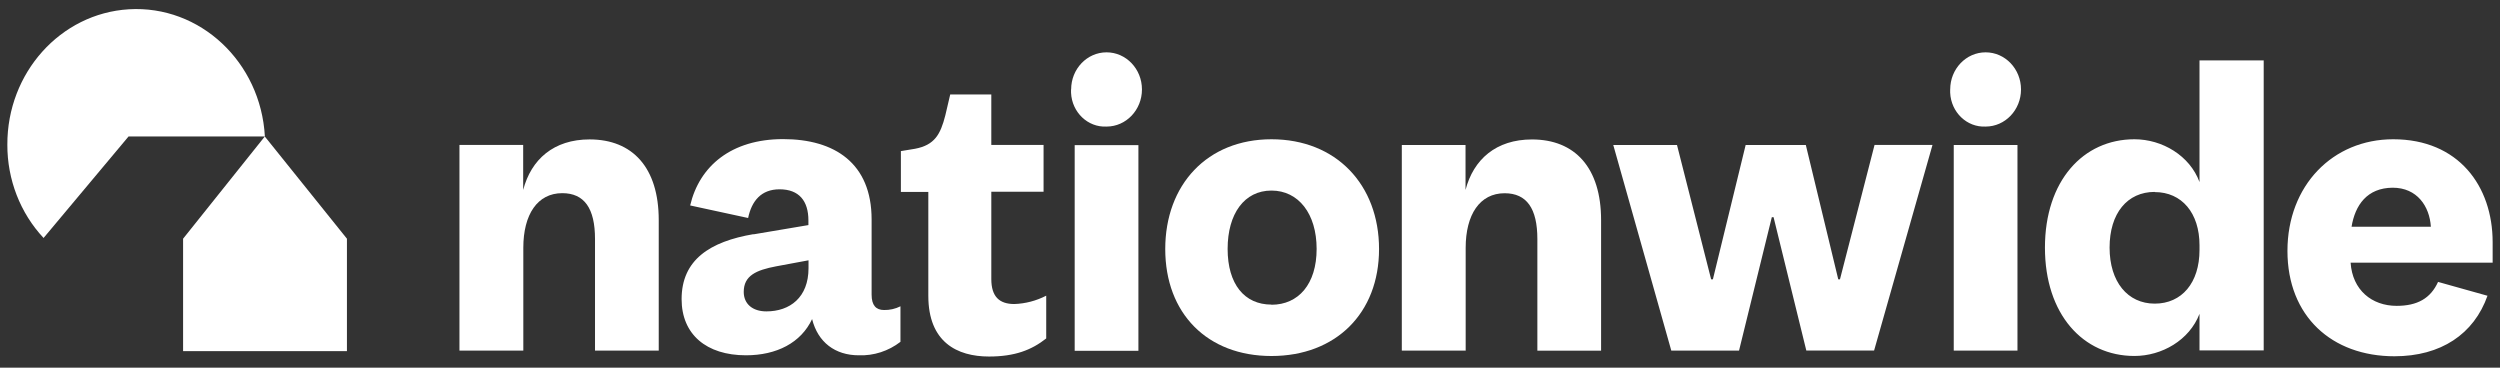<?xml version="1.0" encoding="UTF-8"?>
<svg id="Layer_1" xmlns="http://www.w3.org/2000/svg" width="680" height="100" version="1.1" viewBox="0 0 680 100">
  <rect x="0" y="0" width="680" height="100" fill="#333333" stroke="none"/>
  <!-- Generator: Adobe Illustrator 29.6.1, SVG Export Plug-In . SVG Version: 2.1.1 Build 9)  -->
  <defs>
    <style>
      .st0 {
        fill: #fff;
      }
    </style>
  </defs>
  <path class="st0" d="M72.046,37.112C70.936,16.848,54.37,1.364,35.044,2.527,16.449,3.646,1.936,19.816,2,39.344c-.034,9.491,3.506,18.613,9.851,25.383l23.111-27.604h37.054l.029-.011h0ZM49.811,95.501h44.556v-30.573l-22.341-27.805-22.225,27.805v30.573h.01Z"/>
  <path class="st0" d="M548.751,95.37h-17.333v-55.935h17.333v55.946-.011ZM530.455,24.33c0-5.576,4.311-10.096,9.63-10.096s9.629,4.52,9.629,10.096-4.311,10.097-9.629,10.097c-5.09.246-9.406-3.881-9.64-9.218-.013-.296-.013-.593,0-.889l.01.01h0v-0h0ZM309.648,39.475v55.935h-17.334v-55.935h17.334ZM291.351,24.33c0-5.576,4.312-10.096,9.63-10.096s9.63,4.52,9.63,10.096-4.312,10.097-9.63,10.097c-5.089.257-9.413-3.861-9.658-9.197-.013-.303-.015-.607-.001-.91l.029.01h0,0ZM269.636,39.475v-13.772h-11.179l-1.33,5.674c-1.319,5.16-2.889,8.078-8.233,9.088l-3.853.635v11.106h7.463v28.271c0,12.59,7.829,16.497,16.515,16.497,6.981,0,11.555-1.756,15.552-4.917v-11.632c-2.703,1.392-5.657,2.167-8.667,2.271-4.092,0-6.268-2.019-6.268-6.795v-23.747h14.213v-12.732h-14.242l.028.051h0ZM125.009,95.37h17.333v-27.967c0-9.088,3.852-14.862,10.593-14.862,6.018,0,8.908,4.149,8.908,12.459v30.361h17.333v-35.51c0-14.236-7.096-21.93-18.797-21.93-9.755,0-15.899,5.422-18.075,13.742v-12.236h-17.333v55.945h.039,0Z"/>
  <path class="st0" d="M345.836,37.88c-17.459,0-28.889,12.348-28.889,29.856s11.44,29.098,28.889,29.098,29.264-11.59,29.264-29.098-11.69-29.856-29.264-29.856h0ZM345.836,82.85c-7.348,0-11.922-5.553-11.922-15.145s4.564-15.871,11.922-15.871,12.287,6.3,12.287,15.871-4.941,15.186-12.287,15.186v-.041Z"/>
  <path class="st0" d="M398.625,95.37h-17.333v-55.935h17.333v12.227c2.157-8.31,8.311-13.732,18.074-13.732,11.69,0,18.798,7.684,18.798,21.931v35.519h-17.333v-30.36c0-8.31-2.89-12.46-8.908-12.46-6.741,0-10.593,5.786-10.593,14.863v28.008l-.038-.061h0v-0h-0ZM500.497,75.975h-.491l-8.821-36.53h-16.37l-8.908,36.53h-.481l-9.282-36.53h-17.334l15.783,55.925h18.422l8.917-36.287h.481l8.907,36.267h18.432l15.889-55.935h-15.763l-9.399,36.529.019.031h0,0,0Z"/>
  <path class="st0" d="M580.558,37.88c-13.963,0-24.334,11.339-24.334,29.472s10.362,29.472,24.334,29.472c7.462,0,14.955-4.281,17.708-11.46v9.945h17.459V16.424h-17.459v33.096c-2.638-7.178-10.121-11.641-17.708-11.641h0v0ZM586.094,52.247c7.348,0,12.172,5.674,12.172,14.479v1.252c0,8.946-4.814,14.61-12.172,14.61s-12.287-5.906-12.287-15.245,4.815-15.145,12.287-15.145v.05h0ZM676.613,80.406c-3.689,10.48-12.701,16.498-25.326,16.498-17.016,0-29.101-10.864-29.101-28.664s12.345-30.361,28.764-30.361c17.756,0,27.049,12.722,27.049,28.008v5.553h-38.634c.481,7.451,5.777,11.752,12.518,11.752,5.614,0,9.234-2.019,11.267-6.512l13.481,3.776-.019-.051h0v0ZM639.588,61.668h21.608c-.356-5.554-3.736-10.612-10.39-10.612-6.962.051-10.226,4.736-11.189,10.662l-.029-.05h0v0ZM204.964,63.687c-11.825,2.019-19.567,6.956-19.567,17.678,0,9.592,6.74,15.276,17.506,15.276,8.34,0,14.983-3.413,17.988-9.854,1.57,6.311,6.279,9.854,12.682,9.854,4.071.155,8.072-1.136,11.353-3.665v-9.662c-1.393.697-2.924,1.043-4.468,1.01-2.176,0-3.38-1.273-3.38-4.17v-20.466c0-15.275-10.025-21.849-24.074-21.849s-22.755,7.29-25.278,18.043l15.763,3.413c.963-4.604,3.524-7.804,8.551-7.804,5.315,0,7.848,3.171,7.848,8.461v1.272l-14.983,2.525.058-.061h0v0h0ZM202.296,79.397c0-4.423,3.38-5.926,8.821-6.957l8.801-1.636v2.14c0,7.966-5.074,11.753-11.468,11.753-3.737,0-6.154-2.02-6.154-5.301h-0v0Z"/>
</svg>